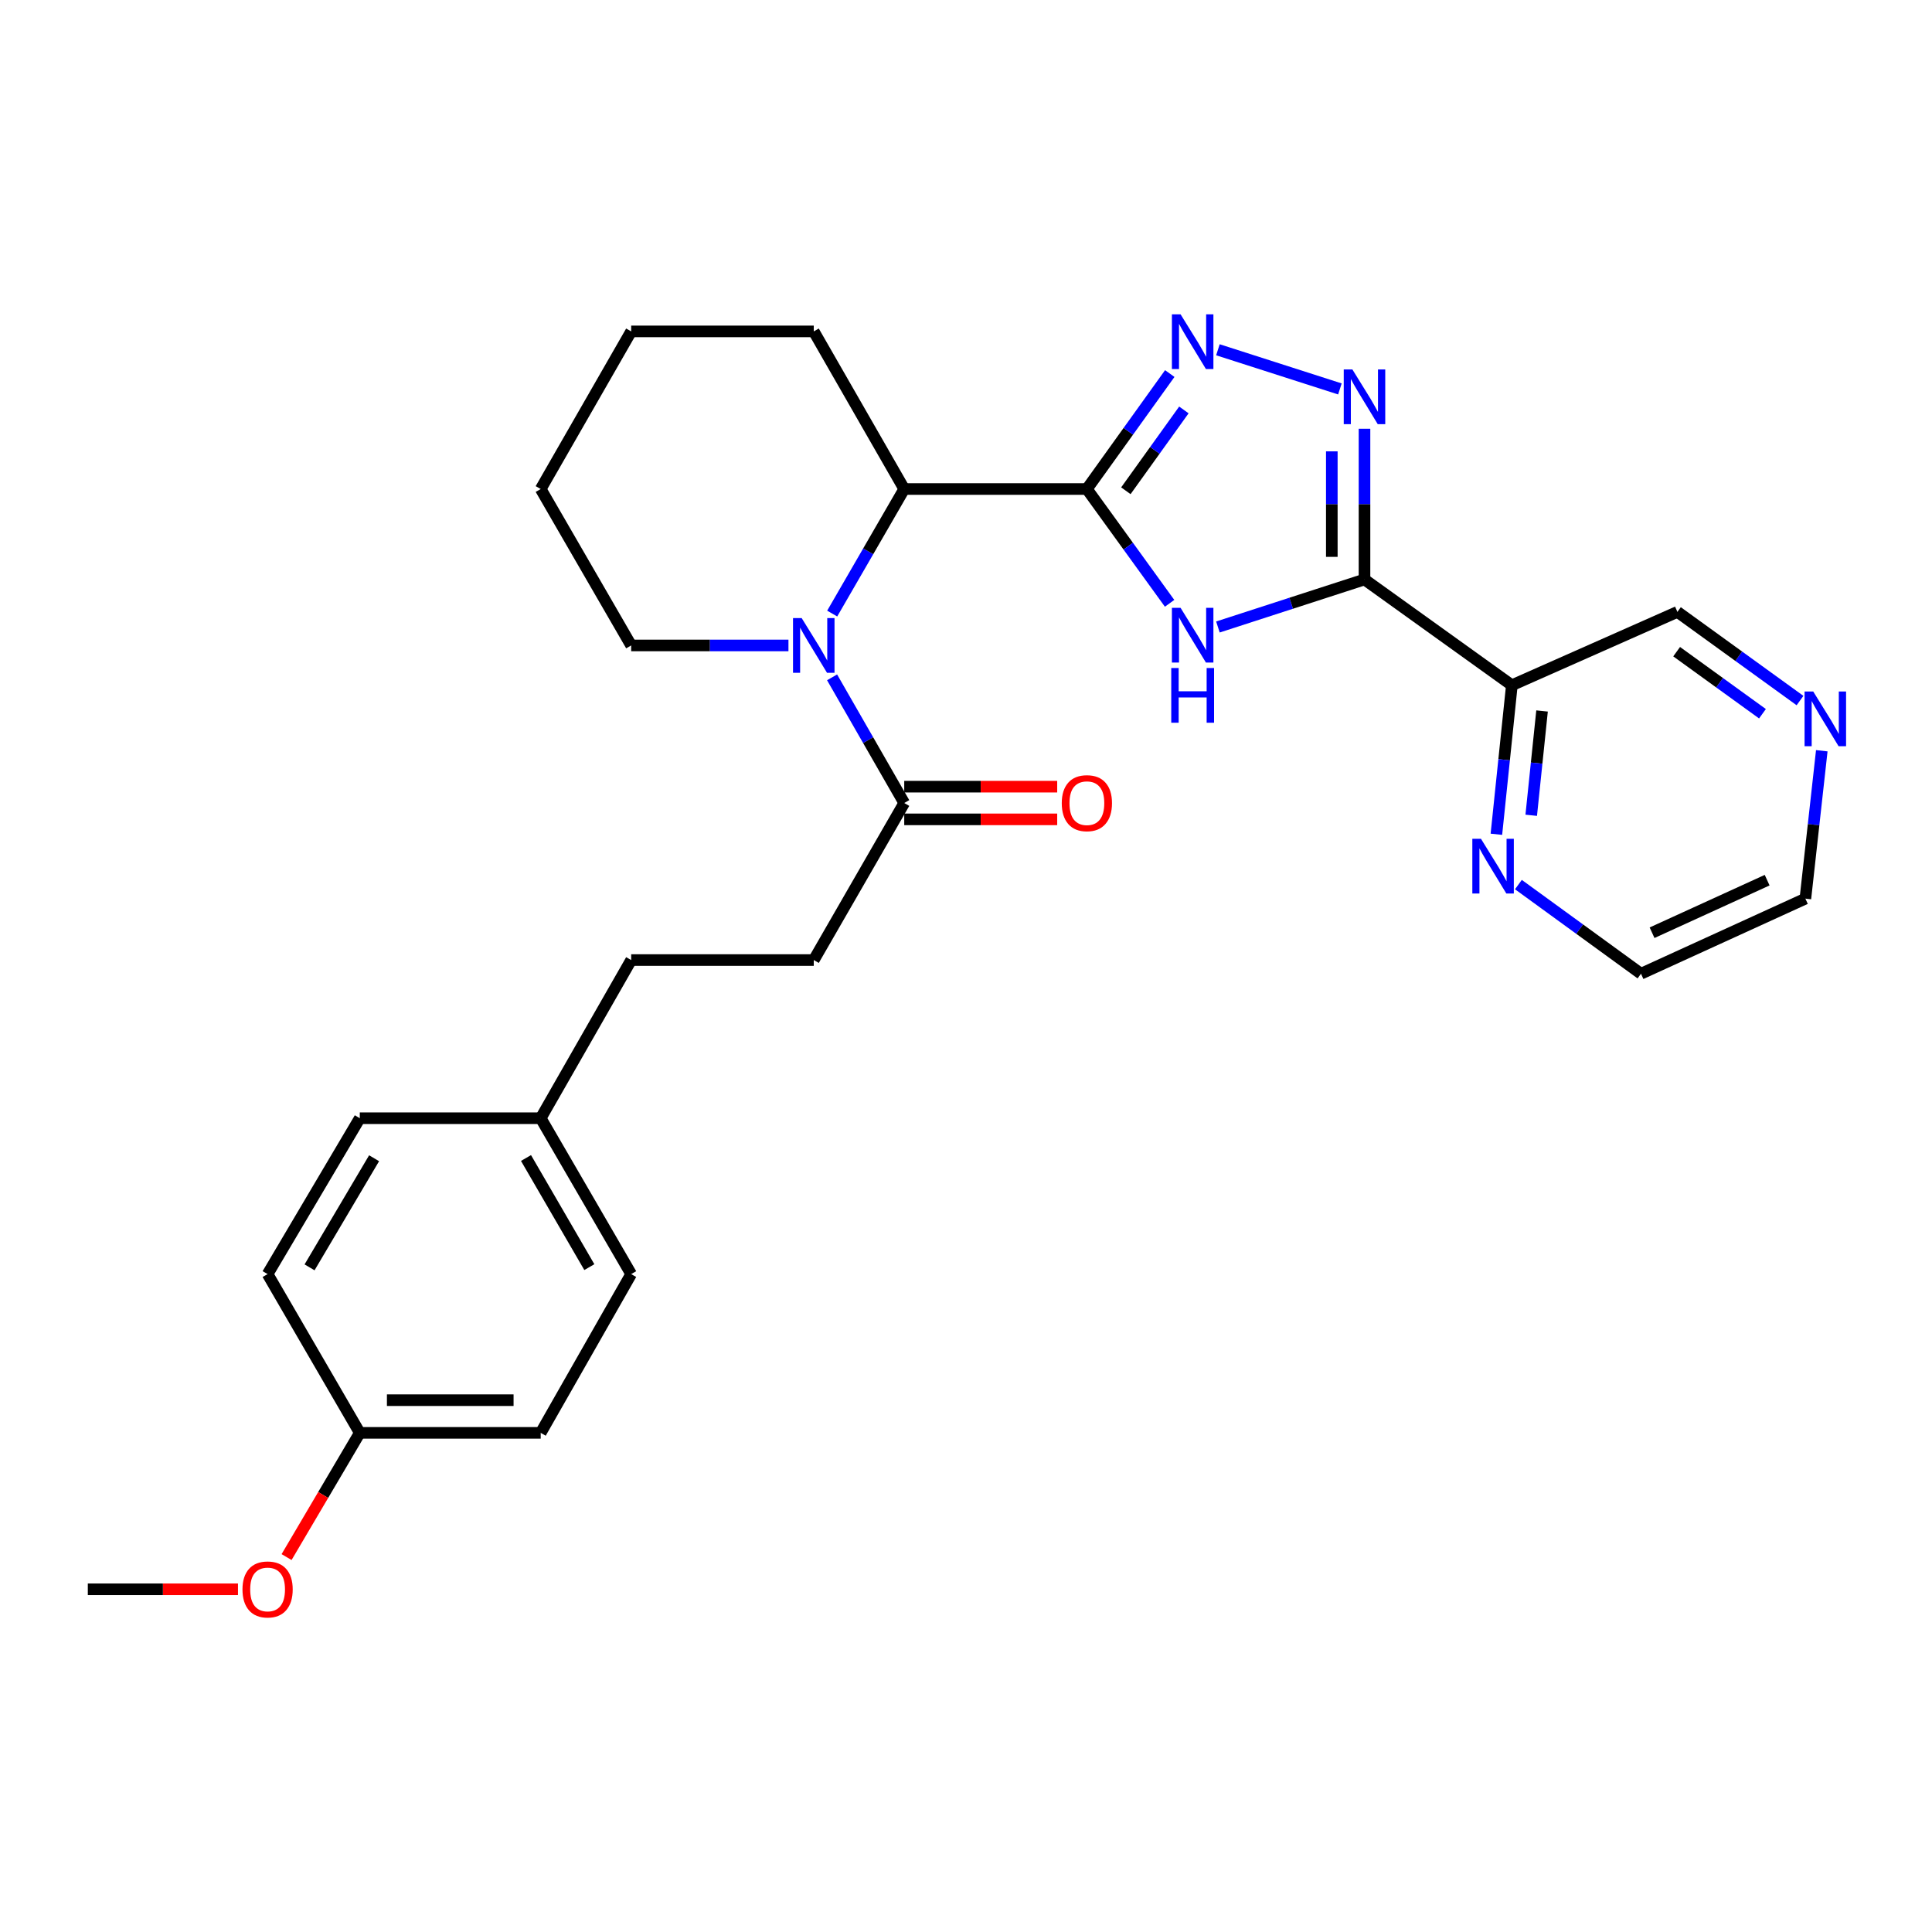 <?xml version='1.0' encoding='iso-8859-1'?>
<svg version='1.1' baseProfile='full'
              xmlns='http://www.w3.org/2000/svg'
                      xmlns:rdkit='http://www.rdkit.org/xml'
                      xmlns:xlink='http://www.w3.org/1999/xlink'
                  xml:space='preserve'
width='1000px' height='1000px' viewBox='0 0 1000 1000'>
<!-- END OF HEADER -->
<rect style='opacity:1.0;fill:#FFFFFF;stroke:none' width='1000' height='1000' x='0' y='0'> </rect>
<path class='bond-0' d='M 562.567,253.117 L 583.973,282.697' style='fill:none;fill-rule:evenodd;stroke:#000000;stroke-width:6px;stroke-linecap:butt;stroke-linejoin:miter;stroke-opacity:1' />
<path class='bond-0' d='M 583.973,282.697 L 605.38,312.276' style='fill:none;fill-rule:evenodd;stroke:#0000FF;stroke-width:6px;stroke-linecap:butt;stroke-linejoin:miter;stroke-opacity:1' />
<path class='bond-2' d='M 562.567,253.117 L 584.017,223.234' style='fill:none;fill-rule:evenodd;stroke:#000000;stroke-width:6px;stroke-linecap:butt;stroke-linejoin:miter;stroke-opacity:1' />
<path class='bond-2' d='M 584.017,223.234 L 605.468,193.351' style='fill:none;fill-rule:evenodd;stroke:#0000FF;stroke-width:6px;stroke-linecap:butt;stroke-linejoin:miter;stroke-opacity:1' />
<path class='bond-2' d='M 582.746,254.018 L 597.762,233.1' style='fill:none;fill-rule:evenodd;stroke:#000000;stroke-width:6px;stroke-linecap:butt;stroke-linejoin:miter;stroke-opacity:1' />
<path class='bond-2' d='M 597.762,233.1 L 612.777,212.181' style='fill:none;fill-rule:evenodd;stroke:#0000FF;stroke-width:6px;stroke-linecap:butt;stroke-linejoin:miter;stroke-opacity:1' />
<path class='bond-5' d='M 562.567,253.117 L 468.03,253.117' style='fill:none;fill-rule:evenodd;stroke:#000000;stroke-width:6px;stroke-linecap:butt;stroke-linejoin:miter;stroke-opacity:1' />
<path class='bond-1' d='M 630.394,324.531 L 668.328,312.233' style='fill:none;fill-rule:evenodd;stroke:#0000FF;stroke-width:6px;stroke-linecap:butt;stroke-linejoin:miter;stroke-opacity:1' />
<path class='bond-1' d='M 668.328,312.233 L 706.261,299.935' style='fill:none;fill-rule:evenodd;stroke:#000000;stroke-width:6px;stroke-linecap:butt;stroke-linejoin:miter;stroke-opacity:1' />
<path class='bond-6' d='M 706.261,299.935 L 782.535,354.684' style='fill:none;fill-rule:evenodd;stroke:#000000;stroke-width:6px;stroke-linecap:butt;stroke-linejoin:miter;stroke-opacity:1' />
<path class='bond-28' d='M 706.261,299.935 L 706.261,260.928' style='fill:none;fill-rule:evenodd;stroke:#000000;stroke-width:6px;stroke-linecap:butt;stroke-linejoin:miter;stroke-opacity:1' />
<path class='bond-28' d='M 706.261,260.928 L 706.261,221.921' style='fill:none;fill-rule:evenodd;stroke:#0000FF;stroke-width:6px;stroke-linecap:butt;stroke-linejoin:miter;stroke-opacity:1' />
<path class='bond-28' d='M 689.343,288.233 L 689.343,260.928' style='fill:none;fill-rule:evenodd;stroke:#000000;stroke-width:6px;stroke-linecap:butt;stroke-linejoin:miter;stroke-opacity:1' />
<path class='bond-28' d='M 689.343,260.928 L 689.343,233.623' style='fill:none;fill-rule:evenodd;stroke:#0000FF;stroke-width:6px;stroke-linecap:butt;stroke-linejoin:miter;stroke-opacity:1' />
<path class='bond-3' d='M 630.392,181.041 L 693.529,201.31' style='fill:none;fill-rule:evenodd;stroke:#0000FF;stroke-width:6px;stroke-linecap:butt;stroke-linejoin:miter;stroke-opacity:1' />
<path class='bond-4' d='M 430.746,317.583 L 449.388,285.35' style='fill:none;fill-rule:evenodd;stroke:#0000FF;stroke-width:6px;stroke-linecap:butt;stroke-linejoin:miter;stroke-opacity:1' />
<path class='bond-4' d='M 449.388,285.35 L 468.03,253.117' style='fill:none;fill-rule:evenodd;stroke:#000000;stroke-width:6px;stroke-linecap:butt;stroke-linejoin:miter;stroke-opacity:1' />
<path class='bond-7' d='M 430.684,350.593 L 449.357,383.115' style='fill:none;fill-rule:evenodd;stroke:#0000FF;stroke-width:6px;stroke-linecap:butt;stroke-linejoin:miter;stroke-opacity:1' />
<path class='bond-7' d='M 449.357,383.115 L 468.03,415.638' style='fill:none;fill-rule:evenodd;stroke:#000000;stroke-width:6px;stroke-linecap:butt;stroke-linejoin:miter;stroke-opacity:1' />
<path class='bond-13' d='M 408.101,334.082 L 367.398,334.082' style='fill:none;fill-rule:evenodd;stroke:#0000FF;stroke-width:6px;stroke-linecap:butt;stroke-linejoin:miter;stroke-opacity:1' />
<path class='bond-13' d='M 367.398,334.082 L 326.696,334.082' style='fill:none;fill-rule:evenodd;stroke:#000000;stroke-width:6px;stroke-linecap:butt;stroke-linejoin:miter;stroke-opacity:1' />
<path class='bond-21' d='M 468.03,253.117 L 421.204,171.533' style='fill:none;fill-rule:evenodd;stroke:#000000;stroke-width:6px;stroke-linecap:butt;stroke-linejoin:miter;stroke-opacity:1' />
<path class='bond-8' d='M 782.535,354.684 L 778.533,393.249' style='fill:none;fill-rule:evenodd;stroke:#000000;stroke-width:6px;stroke-linecap:butt;stroke-linejoin:miter;stroke-opacity:1' />
<path class='bond-8' d='M 778.533,393.249 L 774.53,431.814' style='fill:none;fill-rule:evenodd;stroke:#0000FF;stroke-width:6px;stroke-linecap:butt;stroke-linejoin:miter;stroke-opacity:1' />
<path class='bond-8' d='M 798.162,368 L 795.361,394.996' style='fill:none;fill-rule:evenodd;stroke:#000000;stroke-width:6px;stroke-linecap:butt;stroke-linejoin:miter;stroke-opacity:1' />
<path class='bond-8' d='M 795.361,394.996 L 792.559,421.991' style='fill:none;fill-rule:evenodd;stroke:#0000FF;stroke-width:6px;stroke-linecap:butt;stroke-linejoin:miter;stroke-opacity:1' />
<path class='bond-12' d='M 782.535,354.684 L 868.227,316.712' style='fill:none;fill-rule:evenodd;stroke:#000000;stroke-width:6px;stroke-linecap:butt;stroke-linejoin:miter;stroke-opacity:1' />
<path class='bond-9' d='M 468.03,424.097 L 507.617,424.097' style='fill:none;fill-rule:evenodd;stroke:#000000;stroke-width:6px;stroke-linecap:butt;stroke-linejoin:miter;stroke-opacity:1' />
<path class='bond-9' d='M 507.617,424.097 L 547.204,424.097' style='fill:none;fill-rule:evenodd;stroke:#FF0000;stroke-width:6px;stroke-linecap:butt;stroke-linejoin:miter;stroke-opacity:1' />
<path class='bond-9' d='M 468.03,407.179 L 507.617,407.179' style='fill:none;fill-rule:evenodd;stroke:#000000;stroke-width:6px;stroke-linecap:butt;stroke-linejoin:miter;stroke-opacity:1' />
<path class='bond-9' d='M 507.617,407.179 L 547.204,407.179' style='fill:none;fill-rule:evenodd;stroke:#FF0000;stroke-width:6px;stroke-linecap:butt;stroke-linejoin:miter;stroke-opacity:1' />
<path class='bond-11' d='M 468.03,415.638 L 421.204,496.922' style='fill:none;fill-rule:evenodd;stroke:#000000;stroke-width:6px;stroke-linecap:butt;stroke-linejoin:miter;stroke-opacity:1' />
<path class='bond-23' d='M 785.923,457.859 L 817.648,480.929' style='fill:none;fill-rule:evenodd;stroke:#0000FF;stroke-width:6px;stroke-linecap:butt;stroke-linejoin:miter;stroke-opacity:1' />
<path class='bond-23' d='M 817.648,480.929 L 849.372,503.999' style='fill:none;fill-rule:evenodd;stroke:#000000;stroke-width:6px;stroke-linecap:butt;stroke-linejoin:miter;stroke-opacity:1' />
<path class='bond-10' d='M 931.681,362.606 L 899.954,339.659' style='fill:none;fill-rule:evenodd;stroke:#0000FF;stroke-width:6px;stroke-linecap:butt;stroke-linejoin:miter;stroke-opacity:1' />
<path class='bond-10' d='M 899.954,339.659 L 868.227,316.712' style='fill:none;fill-rule:evenodd;stroke:#000000;stroke-width:6px;stroke-linecap:butt;stroke-linejoin:miter;stroke-opacity:1' />
<path class='bond-10' d='M 912.248,369.431 L 890.039,353.368' style='fill:none;fill-rule:evenodd;stroke:#0000FF;stroke-width:6px;stroke-linecap:butt;stroke-linejoin:miter;stroke-opacity:1' />
<path class='bond-10' d='M 890.039,353.368 L 867.83,337.305' style='fill:none;fill-rule:evenodd;stroke:#000000;stroke-width:6px;stroke-linecap:butt;stroke-linejoin:miter;stroke-opacity:1' />
<path class='bond-24' d='M 942.953,388.583 L 938.708,426.858' style='fill:none;fill-rule:evenodd;stroke:#0000FF;stroke-width:6px;stroke-linecap:butt;stroke-linejoin:miter;stroke-opacity:1' />
<path class='bond-24' d='M 938.708,426.858 L 934.463,465.134' style='fill:none;fill-rule:evenodd;stroke:#000000;stroke-width:6px;stroke-linecap:butt;stroke-linejoin:miter;stroke-opacity:1' />
<path class='bond-16' d='M 421.204,496.922 L 326.696,496.922' style='fill:none;fill-rule:evenodd;stroke:#000000;stroke-width:6px;stroke-linecap:butt;stroke-linejoin:miter;stroke-opacity:1' />
<path class='bond-29' d='M 326.696,334.082 L 279.869,253.117' style='fill:none;fill-rule:evenodd;stroke:#000000;stroke-width:6px;stroke-linecap:butt;stroke-linejoin:miter;stroke-opacity:1' />
<path class='bond-14' d='M 279.869,578.788 L 326.696,496.922' style='fill:none;fill-rule:evenodd;stroke:#000000;stroke-width:6px;stroke-linecap:butt;stroke-linejoin:miter;stroke-opacity:1' />
<path class='bond-17' d='M 279.869,578.788 L 186.225,578.788' style='fill:none;fill-rule:evenodd;stroke:#000000;stroke-width:6px;stroke-linecap:butt;stroke-linejoin:miter;stroke-opacity:1' />
<path class='bond-18' d='M 279.869,578.788 L 326.696,659.47' style='fill:none;fill-rule:evenodd;stroke:#000000;stroke-width:6px;stroke-linecap:butt;stroke-linejoin:miter;stroke-opacity:1' />
<path class='bond-18' d='M 272.26,599.383 L 305.039,655.861' style='fill:none;fill-rule:evenodd;stroke:#000000;stroke-width:6px;stroke-linecap:butt;stroke-linejoin:miter;stroke-opacity:1' />
<path class='bond-15' d='M 186.225,741.647 L 279.869,741.647' style='fill:none;fill-rule:evenodd;stroke:#000000;stroke-width:6px;stroke-linecap:butt;stroke-linejoin:miter;stroke-opacity:1' />
<path class='bond-15' d='M 200.272,724.729 L 265.823,724.729' style='fill:none;fill-rule:evenodd;stroke:#000000;stroke-width:6px;stroke-linecap:butt;stroke-linejoin:miter;stroke-opacity:1' />
<path class='bond-22' d='M 186.225,741.647 L 167.278,773.794' style='fill:none;fill-rule:evenodd;stroke:#000000;stroke-width:6px;stroke-linecap:butt;stroke-linejoin:miter;stroke-opacity:1' />
<path class='bond-22' d='M 167.278,773.794 L 148.331,805.942' style='fill:none;fill-rule:evenodd;stroke:#FF0000;stroke-width:6px;stroke-linecap:butt;stroke-linejoin:miter;stroke-opacity:1' />
<path class='bond-31' d='M 186.225,741.647 L 138.506,659.47' style='fill:none;fill-rule:evenodd;stroke:#000000;stroke-width:6px;stroke-linecap:butt;stroke-linejoin:miter;stroke-opacity:1' />
<path class='bond-19' d='M 186.225,578.788 L 138.506,659.47' style='fill:none;fill-rule:evenodd;stroke:#000000;stroke-width:6px;stroke-linecap:butt;stroke-linejoin:miter;stroke-opacity:1' />
<path class='bond-19' d='M 193.63,599.503 L 160.226,655.981' style='fill:none;fill-rule:evenodd;stroke:#000000;stroke-width:6px;stroke-linecap:butt;stroke-linejoin:miter;stroke-opacity:1' />
<path class='bond-20' d='M 326.696,659.47 L 279.869,741.647' style='fill:none;fill-rule:evenodd;stroke:#000000;stroke-width:6px;stroke-linecap:butt;stroke-linejoin:miter;stroke-opacity:1' />
<path class='bond-27' d='M 421.204,171.533 L 326.696,171.533' style='fill:none;fill-rule:evenodd;stroke:#000000;stroke-width:6px;stroke-linecap:butt;stroke-linejoin:miter;stroke-opacity:1' />
<path class='bond-25' d='M 123.18,822.611 L 84.317,822.611' style='fill:none;fill-rule:evenodd;stroke:#FF0000;stroke-width:6px;stroke-linecap:butt;stroke-linejoin:miter;stroke-opacity:1' />
<path class='bond-25' d='M 84.317,822.611 L 45.455,822.611' style='fill:none;fill-rule:evenodd;stroke:#000000;stroke-width:6px;stroke-linecap:butt;stroke-linejoin:miter;stroke-opacity:1' />
<path class='bond-30' d='M 849.372,503.999 L 934.463,465.134' style='fill:none;fill-rule:evenodd;stroke:#000000;stroke-width:6px;stroke-linecap:butt;stroke-linejoin:miter;stroke-opacity:1' />
<path class='bond-30' d='M 855.107,482.78 L 914.67,455.574' style='fill:none;fill-rule:evenodd;stroke:#000000;stroke-width:6px;stroke-linecap:butt;stroke-linejoin:miter;stroke-opacity:1' />
<path class='bond-26' d='M 279.869,253.117 L 326.696,171.533' style='fill:none;fill-rule:evenodd;stroke:#000000;stroke-width:6px;stroke-linecap:butt;stroke-linejoin:miter;stroke-opacity:1' />
<path  class='atom-1' d='M 611.057 314.611
L 620.337 329.611
Q 621.257 331.091, 622.737 333.771
Q 624.217 336.451, 624.297 336.611
L 624.297 314.611
L 628.057 314.611
L 628.057 342.931
L 624.177 342.931
L 614.217 326.531
Q 613.057 324.611, 611.817 322.411
Q 610.617 320.211, 610.257 319.531
L 610.257 342.931
L 606.577 342.931
L 606.577 314.611
L 611.057 314.611
' fill='#0000FF'/>
<path  class='atom-1' d='M 606.237 345.763
L 610.077 345.763
L 610.077 357.803
L 624.557 357.803
L 624.557 345.763
L 628.397 345.763
L 628.397 374.083
L 624.557 374.083
L 624.557 361.003
L 610.077 361.003
L 610.077 374.083
L 606.237 374.083
L 606.237 345.763
' fill='#0000FF'/>
<path  class='atom-3' d='M 611.057 162.683
L 620.337 177.683
Q 621.257 179.163, 622.737 181.843
Q 624.217 184.523, 624.297 184.683
L 624.297 162.683
L 628.057 162.683
L 628.057 191.003
L 624.177 191.003
L 614.217 174.603
Q 613.057 172.683, 611.817 170.483
Q 610.617 168.283, 610.257 167.603
L 610.257 191.003
L 606.577 191.003
L 606.577 162.683
L 611.057 162.683
' fill='#0000FF'/>
<path  class='atom-4' d='M 700.001 191.238
L 709.281 206.238
Q 710.201 207.718, 711.681 210.398
Q 713.161 213.078, 713.241 213.238
L 713.241 191.238
L 717.001 191.238
L 717.001 219.558
L 713.121 219.558
L 703.161 203.158
Q 702.001 201.238, 700.761 199.038
Q 699.561 196.838, 699.201 196.158
L 699.201 219.558
L 695.521 219.558
L 695.521 191.238
L 700.001 191.238
' fill='#0000FF'/>
<path  class='atom-5' d='M 414.944 319.922
L 424.224 334.922
Q 425.144 336.402, 426.624 339.082
Q 428.104 341.762, 428.184 341.922
L 428.184 319.922
L 431.944 319.922
L 431.944 348.242
L 428.064 348.242
L 418.104 331.842
Q 416.944 329.922, 415.704 327.722
Q 414.504 325.522, 414.144 324.842
L 414.144 348.242
L 410.464 348.242
L 410.464 319.922
L 414.944 319.922
' fill='#0000FF'/>
<path  class='atom-9' d='M 766.556 434.168
L 775.836 449.168
Q 776.756 450.648, 778.236 453.328
Q 779.716 456.008, 779.796 456.168
L 779.796 434.168
L 783.556 434.168
L 783.556 462.488
L 779.676 462.488
L 769.716 446.088
Q 768.556 444.168, 767.316 441.968
Q 766.116 439.768, 765.756 439.088
L 765.756 462.488
L 762.076 462.488
L 762.076 434.168
L 766.556 434.168
' fill='#0000FF'/>
<path  class='atom-10' d='M 549.567 415.718
Q 549.567 408.918, 552.927 405.118
Q 556.287 401.318, 562.567 401.318
Q 568.847 401.318, 572.207 405.118
Q 575.567 408.918, 575.567 415.718
Q 575.567 422.598, 572.167 426.518
Q 568.767 430.398, 562.567 430.398
Q 556.327 430.398, 552.927 426.518
Q 549.567 422.638, 549.567 415.718
M 562.567 427.198
Q 566.887 427.198, 569.207 424.318
Q 571.567 421.398, 571.567 415.718
Q 571.567 410.158, 569.207 407.358
Q 566.887 404.518, 562.567 404.518
Q 558.247 404.518, 555.887 407.318
Q 553.567 410.118, 553.567 415.718
Q 553.567 421.438, 555.887 424.318
Q 558.247 427.198, 562.567 427.198
' fill='#FF0000'/>
<path  class='atom-11' d='M 938.523 357.922
L 947.803 372.922
Q 948.723 374.402, 950.203 377.082
Q 951.683 379.762, 951.763 379.922
L 951.763 357.922
L 955.523 357.922
L 955.523 386.242
L 951.643 386.242
L 941.683 369.842
Q 940.523 367.922, 939.283 365.722
Q 938.083 363.522, 937.723 362.842
L 937.723 386.242
L 934.043 386.242
L 934.043 357.922
L 938.523 357.922
' fill='#0000FF'/>
<path  class='atom-23' d='M 125.506 822.691
Q 125.506 815.891, 128.866 812.091
Q 132.226 808.291, 138.506 808.291
Q 144.786 808.291, 148.146 812.091
Q 151.506 815.891, 151.506 822.691
Q 151.506 829.571, 148.106 833.491
Q 144.706 837.371, 138.506 837.371
Q 132.266 837.371, 128.866 833.491
Q 125.506 829.611, 125.506 822.691
M 138.506 834.171
Q 142.826 834.171, 145.146 831.291
Q 147.506 828.371, 147.506 822.691
Q 147.506 817.131, 145.146 814.331
Q 142.826 811.491, 138.506 811.491
Q 134.186 811.491, 131.826 814.291
Q 129.506 817.091, 129.506 822.691
Q 129.506 828.411, 131.826 831.291
Q 134.186 834.171, 138.506 834.171
' fill='#FF0000'/>
</svg>

